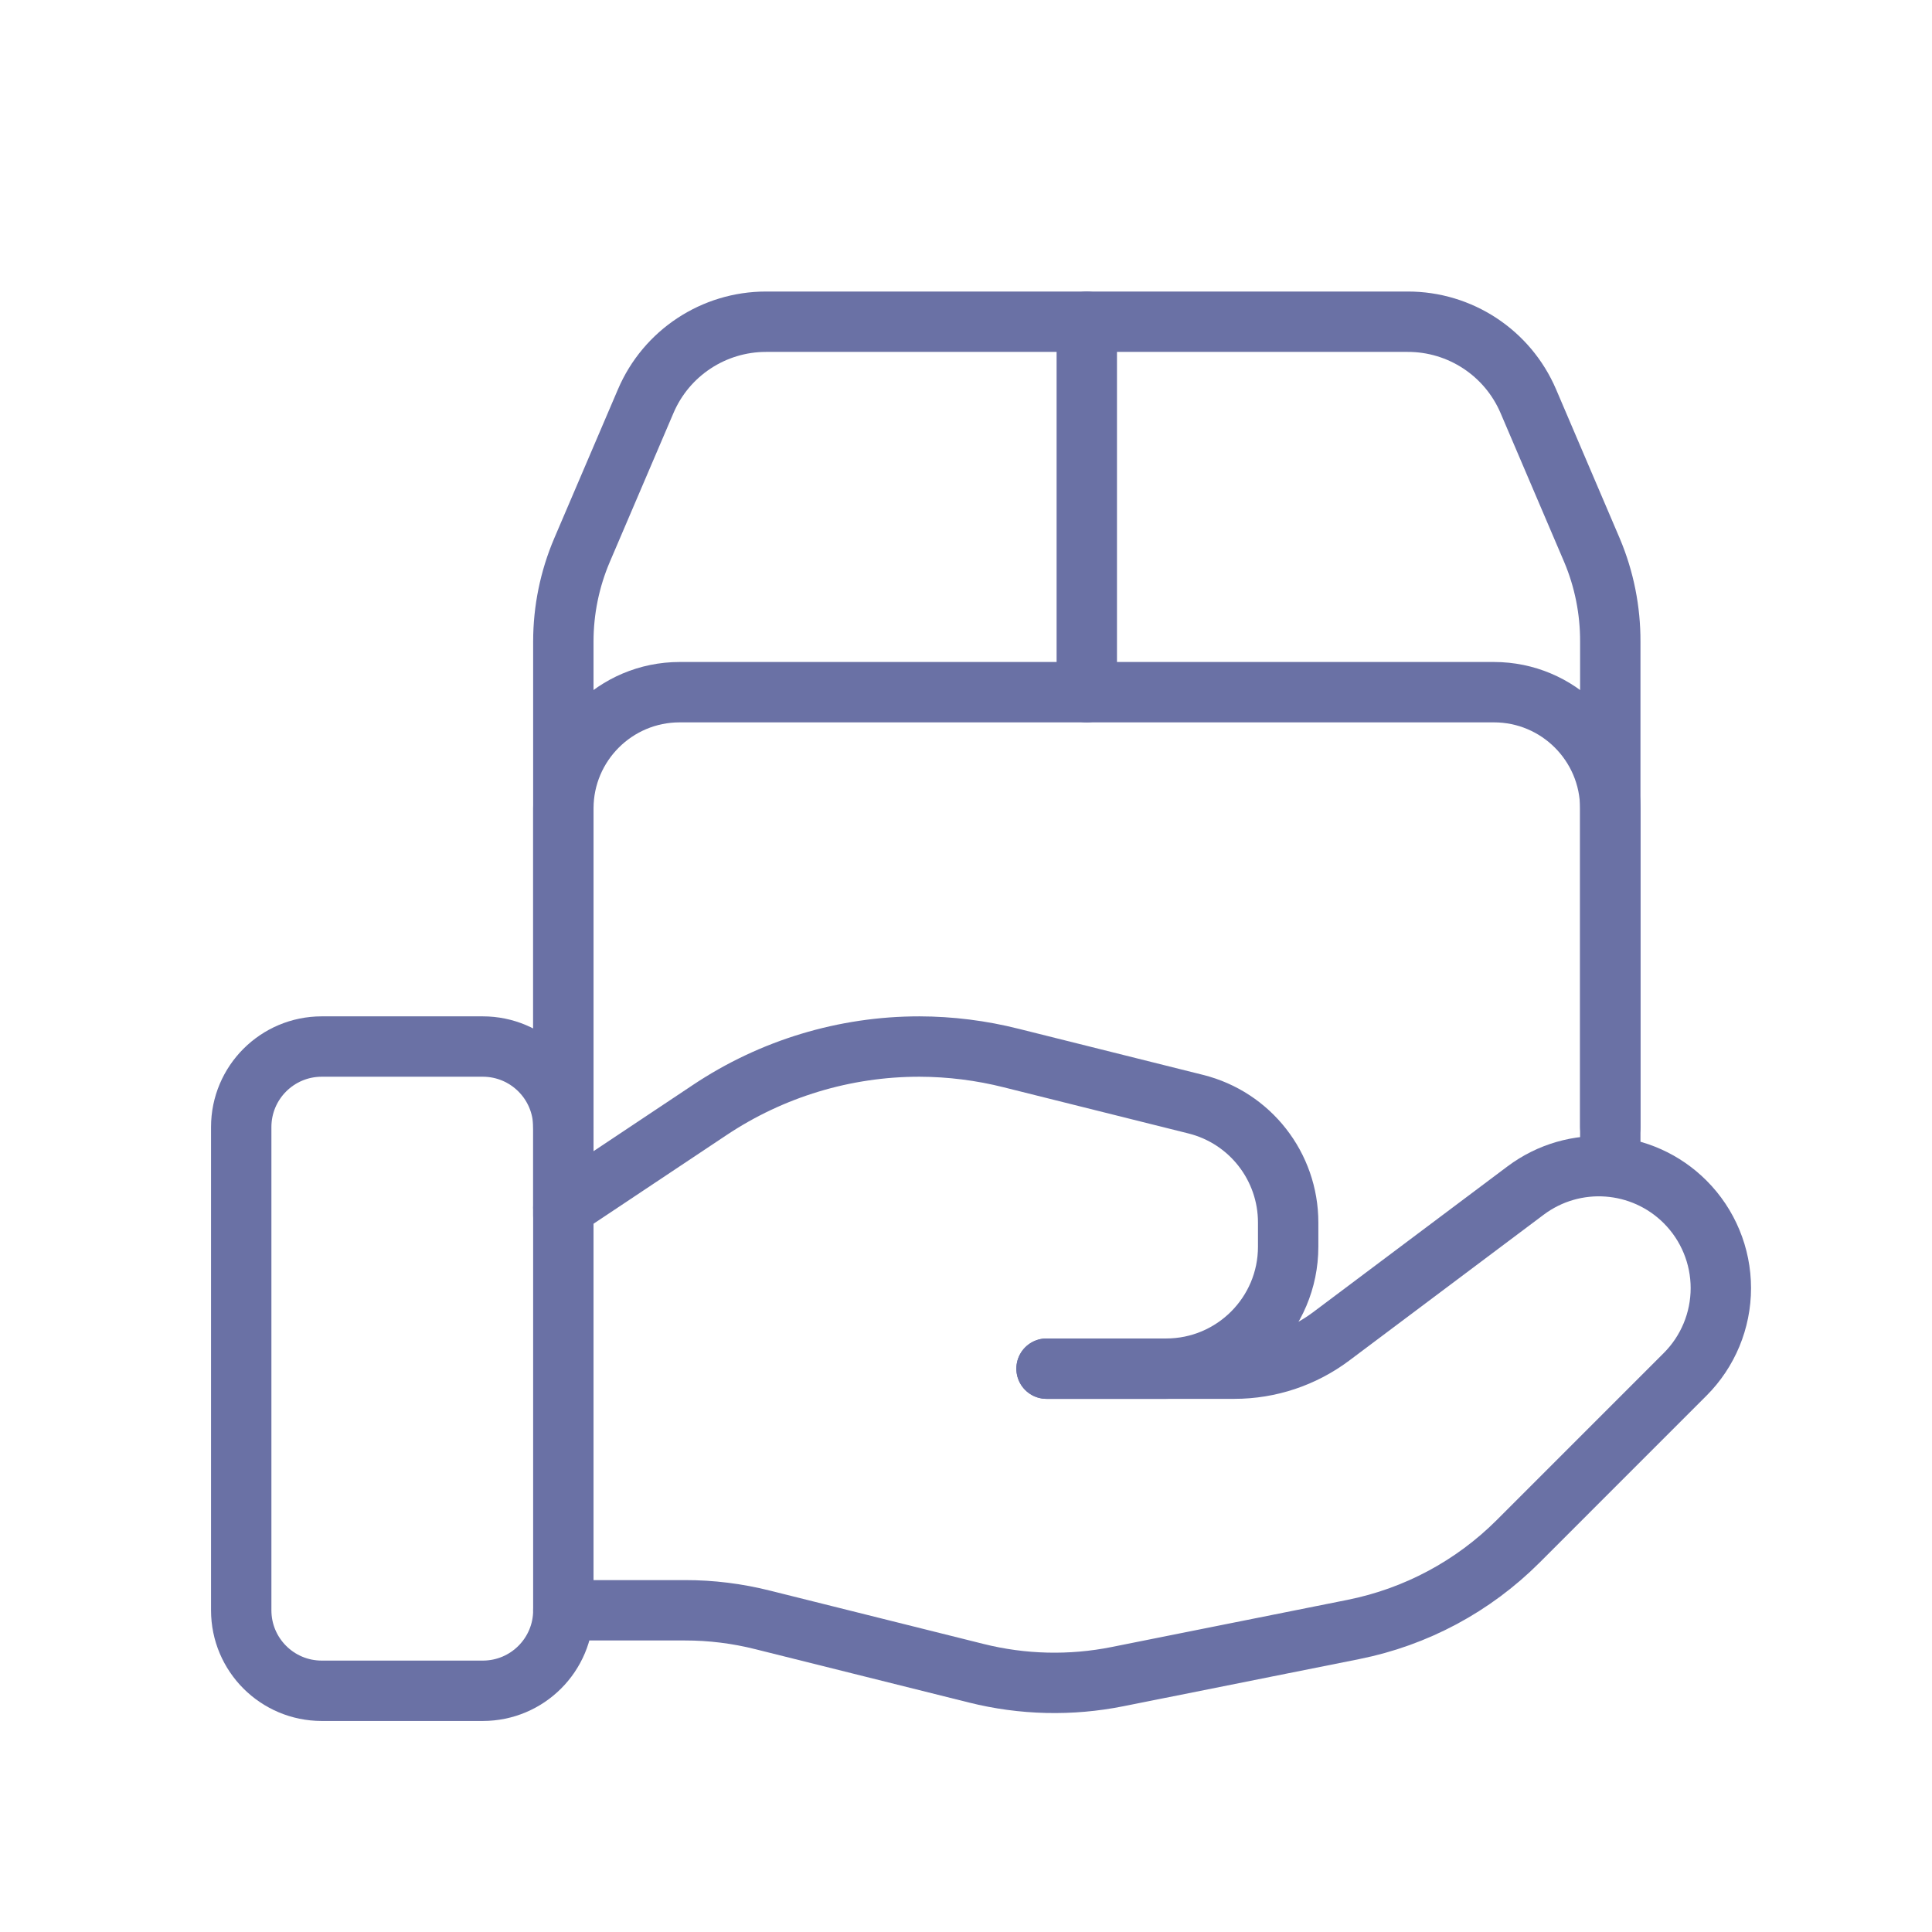 <svg width="48" height="48" viewBox="0 0 48 48" fill="none" xmlns="http://www.w3.org/2000/svg">
<path fill-rule="evenodd" clip-rule="evenodd" d="M11.995 42.007H7.994C6.888 42.007 5.993 41.112 5.993 40.007V28.002C5.993 26.897 6.888 26.001 7.994 26.001H11.995C13.1 26.001 13.996 26.897 13.996 28.002V40.007C13.996 41.112 13.1 42.007 11.995 42.007Z" stroke="#6A71A5" stroke-width="1.5" stroke-linecap="round" stroke-linejoin="round"/>
<path d="M27.001 7.993V17.197" stroke="#6A71A5" stroke-width="1.5" stroke-linecap="round" stroke-linejoin="round"/>
<path d="M40.007 28.002V20.078C40.001 18.486 38.71 17.198 37.118 17.197H16.885C15.293 17.198 14.002 18.486 13.996 20.078V30.203" stroke="#6A71A5" stroke-width="1.5" stroke-linecap="round" stroke-linejoin="round"/>
<path d="M13.996 28.002V15.939C13.996 15.158 14.154 14.386 14.46 13.668L16.043 9.966C16.554 8.769 17.731 7.993 19.032 7.993H34.969C36.275 7.989 37.456 8.766 37.97 9.966L39.553 13.672C39.856 14.39 40.01 15.163 40.007 15.943V28.972" stroke="#6A71A5" stroke-width="1.5" stroke-linecap="round" stroke-linejoin="round"/>
<path d="M26.001 34.004H30.669C31.535 34.004 32.377 33.723 33.07 33.204L37.904 29.578C39.111 28.674 40.799 28.794 41.866 29.86V29.86C42.434 30.428 42.754 31.199 42.754 32.003C42.754 32.807 42.434 33.578 41.866 34.146L37.718 38.294C36.601 39.411 35.178 40.173 33.628 40.483L27.766 41.655C26.604 41.888 25.404 41.859 24.254 41.571L18.952 40.247C18.318 40.087 17.667 40.006 17.013 40.007H13.996" stroke="#6A71A5" stroke-width="1.5" stroke-linecap="round" stroke-linejoin="round"/>
<path d="M26.001 34.004H28.972C30.646 34.004 32.004 32.647 32.004 30.973V30.373C32.004 28.982 31.058 27.77 29.709 27.433L25.123 26.287C24.378 26.099 23.612 26.003 22.844 26.001V26.001C20.988 26 19.175 26.549 17.632 27.579L13.996 30.002" stroke="#6A71A5" stroke-width="1.5" stroke-linecap="round" stroke-linejoin="round"/>
</svg>
